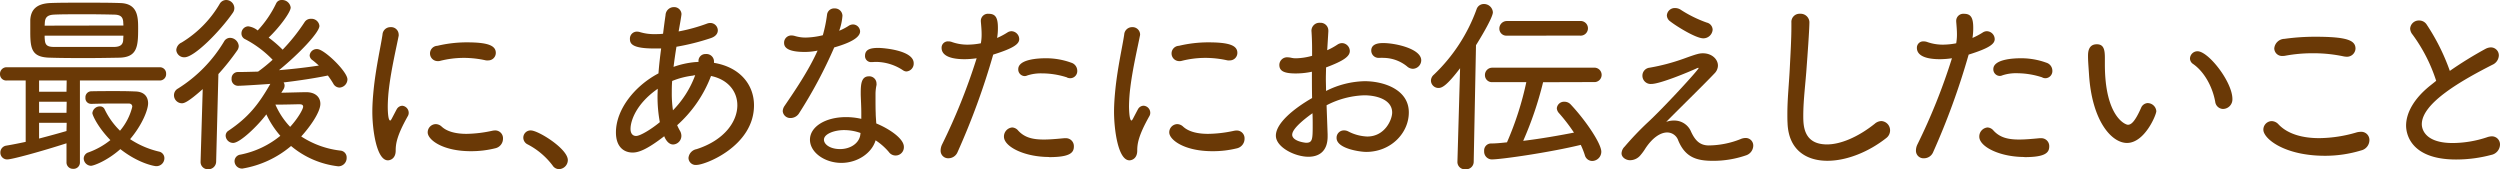 <svg xmlns="http://www.w3.org/2000/svg" viewBox="0 0 664.72 44.99"><defs><style>.cls-1{fill:#6a3906;}</style></defs><title>アセット 33</title><g id="レイヤー_2" data-name="レイヤー 2"><g id="レイヤー_2-2" data-name="レイヤー 2"><path class="cls-1" d="M21.25,21.4V43.1a1.69,1.69,0,0,1-1.79,1.79,1.71,1.71,0,0,1-1.78-1.79v-5C11,40.25,3.21,42.39,1.94,42.39A1.79,1.79,0,0,1,.1,40.56a1.83,1.83,0,0,1,1.58-1.84c1.53-.25,3.31-.61,5.15-1V21.4h-5A1.66,1.66,0,0,1,0,19.72a1.75,1.75,0,0,1,1.78-1.84H42.44a1.66,1.66,0,0,1,1.73,1.74,1.67,1.67,0,0,1-1.73,1.78ZM36.73,7.59c0,4.74-.2,7.69-5.14,7.75-2.86.05-5.61.1-8.36.1-3.31,0-6.57,0-9.78-.1-4.94-.06-5.4-2.19-5.4-6.88,0-1.12,0-2.24,0-3.16C8.2,2.65,9.63,1,13.3.81c2.24-.1,5.6-.1,9-.1s7,0,9.62.1C36.68.92,36.73,4.59,36.73,7.59Zm-19,13.81H10.39v3h7.29Zm0,5.65H10.39V30h7.29Zm0,5.61H10.39v4.18c2.75-.72,5.35-1.43,7.29-2ZM32.81,6.78c0-.36-.05-.77-.05-1-.1-1.07-.51-1.84-2.29-1.89-2-.05-4.79-.1-7.59-.1-3.42,0-6.73,0-8.56.1S12,4.74,11.92,6l-.05.82ZM11.87,9.48a7.75,7.75,0,0,0,.05,1.12c.1,1.42.71,1.88,2.5,1.88,2.44,0,5.65,0,9,0,2.4,0,4.79,0,7,0,1.52-.05,2.29-.56,2.34-1.93,0-.31.05-.72.05-1.07ZM24.2,27.61A1.48,1.48,0,0,1,22.72,26a1.58,1.58,0,0,1,1.53-1.73c2.14-.05,4-.05,5.86-.05s3.77,0,5.86.1c2.5.05,3.41,1.53,3.41,3.16S37.91,33.07,34.59,37a23.73,23.73,0,0,0,7.7,3.31,1.78,1.78,0,0,1,1.42,1.78,2.12,2.12,0,0,1-2.19,2.09c-.51,0-4.73-.76-9.52-4.53-3.57,3.16-7.14,4.43-7.8,4.43a2,2,0,0,1-1.94-1.94,1.75,1.75,0,0,1,1.28-1.63,20.13,20.13,0,0,0,5.81-3.26c-3.37-3.46-4.79-6.67-4.79-7.18a2,2,0,0,1,2-1.78,1.29,1.29,0,0,1,1.23.71,20.06,20.06,0,0,0,4.12,5.76,15.6,15.6,0,0,0,3.26-6.37c0-.51-.3-.87-1-.87H32.5c-2.39,0-5,0-8.25.1Z"/><path class="cls-1" d="M53.9,23.69c-4,3.57-5,3.77-5.55,3.77a2.14,2.14,0,0,1-2.09-2.14,2,2,0,0,1,1.07-1.78A37.39,37.39,0,0,0,59.56,11.06a1.83,1.83,0,0,1,1.63-1,2.37,2.37,0,0,1,2.29,2.19,2.13,2.13,0,0,1-.41,1.17,62.41,62.41,0,0,1-5,6.27L57.47,43a2.05,2.05,0,0,1-2.14,2,1.92,1.92,0,0,1-2-1.89V43Zm-4.84-8.46a2.1,2.1,0,0,1-2.19-1.93,2.37,2.37,0,0,1,1.43-2A29.3,29.3,0,0,0,58.39,1.07,2,2,0,0,1,60.12,0a2.2,2.2,0,0,1,2.19,2.14,2.14,2.14,0,0,1-.41,1.27C58.59,8.2,51.71,15.23,49.06,15.23Zm25.73,9.43c2.29-.05,5.71-.15,6.52-.15h.11c2.44,0,3.76,1.32,3.76,3.1,0,2.2-2.75,6.12-5.09,8.67a24,24,0,0,0,10.5,3.77,1.81,1.81,0,0,1,1.58,1.88,2.21,2.21,0,0,1-2.25,2.29,23.71,23.71,0,0,1-12.53-5.4,26.84,26.84,0,0,1-12.94,6,2,2,0,0,1-2.09-1.93,1.78,1.78,0,0,1,1.58-1.78,24.15,24.15,0,0,0,10.6-5,24.12,24.12,0,0,1-3.72-5.7C68.42,33.58,63.79,38,62,38a2,2,0,0,1-2-1.89,1.55,1.55,0,0,1,.77-1.37c5.3-3.57,8-7,11.11-12.44-1.33.11-7.34.51-8.61.51a1.71,1.71,0,0,1-1.69-1.88,1.67,1.67,0,0,1,1.63-1.78c1.84,0,3.62-.06,5.41-.11a42.5,42.5,0,0,0,3.87-3.15,28.33,28.33,0,0,0-7.29-5.46,1.65,1.65,0,0,1-1-1.52A1.88,1.88,0,0,1,66,7,5,5,0,0,1,68.52,8.1,28.74,28.74,0,0,0,73.42.92,1.57,1.57,0,0,1,74.94,0a2.29,2.29,0,0,1,2.35,2c0,1.22-3,5.3-5.86,8a31.07,31.07,0,0,1,3.72,3.21A49.39,49.39,0,0,0,81,5.86,1.94,1.94,0,0,1,82.69,5a2.11,2.11,0,0,1,2.24,1.89c0,1.68-5.25,7.28-10.75,11.77,3.72-.31,7.29-.72,10.6-1.23-.56-.5-1.12-1-1.74-1.47a1.61,1.61,0,0,1-.71-1.23,1.89,1.89,0,0,1,2-1.68c1.88,0,8.05,6,8.05,8.05a2.23,2.23,0,0,1-2.14,2.19,1.92,1.92,0,0,1-1.63-1.07,24.13,24.13,0,0,0-1.43-2.14c-3.51.72-7.54,1.33-11.77,1.84a1.47,1.47,0,0,1,.26.81,2,2,0,0,1-.36,1.12Zm5.81,3.72c0-.46-.31-.66-1-.66h-.15c-.36,0-3.77.1-6.22.1a20.4,20.4,0,0,0,3.92,5.91C79.38,31.28,80.6,28.94,80.6,28.38Z"/><path class="cls-1" d="M99,29.75c0-2,.16-4.07.36-6.06.61-5.86,1.88-11.36,2.34-14.47a2.1,2.1,0,0,1,2.14-2A2,2,0,0,1,106,9.12a1.33,1.33,0,0,1,0,.41c-.61,3.11-1.94,8.76-2.55,13.75a44.43,44.43,0,0,0-.35,4.95c0,.51,0,3.82.66,3.82.1,0,.25-.21.41-.51s1.12-2.14,1.32-2.5a1.75,1.75,0,0,1,1.48-.92A1.89,1.89,0,0,1,108.67,30a1.62,1.62,0,0,1-.2.81c-3,5.3-3.26,7.49-3.26,9.23,0,2.13-1.43,2.59-2.09,2.59C100.06,42.59,99,34.24,99,29.75ZM125.18,40.2c-7.54,0-11.46-3.06-11.46-5A2.19,2.19,0,0,1,115.86,33a2.35,2.35,0,0,1,1.57.66c1.53,1.42,4,1.93,6.63,1.93a34,34,0,0,0,6.77-.81,4.06,4.06,0,0,1,.77-.1,2.07,2.07,0,0,1,2.14,2.19,2.6,2.6,0,0,1-2,2.54A26.38,26.38,0,0,1,125.18,40.2Zm4-24.15a27,27,0,0,0-5.86-.66,25.68,25.68,0,0,0-6.36.81,1.8,1.8,0,0,1-.51.05,2,2,0,0,1-.16-4.07,33.73,33.73,0,0,1,7.8-.92c5.55,0,7.74.81,7.74,2.8a2,2,0,0,1-2,2A2.6,2.6,0,0,1,129.2,16.05Z"/><path class="cls-1" d="M146.93,44a19.65,19.65,0,0,0-6.62-5.6,2,2,0,0,1-1.17-1.79,1.93,1.93,0,0,1,2-1.93c2,0,9.84,4.89,9.84,7.89a2.42,2.42,0,0,1-2.35,2.4A2.05,2.05,0,0,1,146.93,44Z"/><path class="cls-1" d="M200.48,28c0,10.8-12.89,15.85-15.28,15.85A1.91,1.91,0,0,1,183.06,42a2.62,2.62,0,0,1,2.14-2.34c7.33-2.34,10.85-7.29,10.85-11.67,0-3.62-2.4-6.83-7-7.79a33.38,33.38,0,0,1-9,13.09,12.69,12.69,0,0,0,.71,1.43,2.76,2.76,0,0,1,.41,1.32A2.31,2.31,0,0,1,179,38.42c-1.48,0-2.24-1.79-2.39-2.2-4.89,3.78-7,4.34-8.41,4.34-2.29,0-4.43-1.48-4.43-5.35,0-6.12,5-12.38,11.31-15.7.15-2.09.41-4.33.71-6.62-.61,0-1.27,0-1.88,0-6,0-6.42-1.37-6.42-2.55a1.85,1.85,0,0,1,1.88-1.93,2.89,2.89,0,0,1,.87.15,12.73,12.73,0,0,0,3.92.51c.66,0,1.38,0,2.14-.1.2-1.63.41-3.26.66-4.94a2.22,2.22,0,0,1,2.24-2.14,1.94,1.94,0,0,1,2,1.83c0,.46-.61,3.77-.76,4.64A46.1,46.1,0,0,0,188,6.27a2.38,2.38,0,0,1,.86-.16,2,2,0,0,1,2,1.94c0,.82-.51,1.63-1.88,2.09a61.46,61.46,0,0,1-9.12,2.29c-.31,1.89-.56,3.67-.77,5.35a23.37,23.37,0,0,1,5.76-1.27c.3,0,.56-.05.87-.05l0-.41a1.84,1.84,0,0,1,1.93-1.68,2,2,0,0,1,2.19,1.83v.51C196.86,17.88,200.48,22.62,200.48,28Zm-25.83-4.23c-5.61,4-7,8.46-7,10.5,0,1.32.66,1.88,1.48,1.88,1.17,0,4.33-2,6.31-3.67a37,37,0,0,1-.61-7c0-.61.05-1.22.05-1.88Zm9.63-3.67a21.32,21.32,0,0,0-5.56,1.43c-.1,1.12-.1,2.24-.1,3.26a30.47,30.47,0,0,0,.31,4.54A26.31,26.31,0,0,0,184.84,20C184.63,20,184.48,20.07,184.28,20.07Z"/><path class="cls-1" d="M212.5,30.06a2.68,2.68,0,0,1-2.29,1.32,2,2,0,0,1-2.09-1.83,2.62,2.62,0,0,1,.51-1.43c2.6-3.82,6.37-9.32,8.76-14.67a16.28,16.28,0,0,1-3.46.36c-5.25,0-5.45-1.68-5.45-2.45a1.91,1.91,0,0,1,2-1.93,3.43,3.43,0,0,1,.91.15,9.86,9.86,0,0,0,2.86.41,21.26,21.26,0,0,0,4.53-.62,37.33,37.33,0,0,0,1.12-5.45,1.88,1.88,0,0,1,2-1.68A2,2,0,0,1,224,4.18a14.84,14.84,0,0,1-.87,4,15.46,15.46,0,0,0,2.45-1.27,2.24,2.24,0,0,1,1.17-.41,1.92,1.92,0,0,1,1.94,1.83c0,.92-.77,2.55-6.88,4.28A122.91,122.91,0,0,1,212.5,30.06Zm11.21,13.25c-4.38,0-8.35-2.75-8.35-6.17s4.07-6,9.58-6a17.89,17.89,0,0,1,4.07.46c0-.46,0-1,0-1.58,0-1.53-.1-3.26-.15-4.79v-.56c0-2.39.2-4.38,2.19-4.38a1.92,1.92,0,0,1,2,1.93,1.27,1.27,0,0,1,0,.41,11.36,11.36,0,0,0-.26,2.5v1.37c0,1.13,0,2.4.05,3.57,0,.82.1,1.78.15,2.75,3.37,1.38,7.34,4,7.34,6.22a2.2,2.2,0,0,1-4,1.37,16.24,16.24,0,0,0-3.52-3.1C231.81,40.71,228,43.31,223.71,43.31Zm.72-8.72c-2.55,0-5.35,1-5.35,2.55,0,1.28,1.68,2.5,4.28,2.5s4.89-1.38,5.35-3.57l.1-.71A13,13,0,0,0,224.43,34.59ZM240.12,18.7a13.11,13.11,0,0,0-7.34-2.24c-.3,0-.61.05-.92.05h-.15A1.6,1.6,0,0,1,230,14.83c0-1.79,1.63-2.09,3.57-2.09,1.22,0,9.37.61,9.37,4.07A2.09,2.09,0,0,1,241,19,1.65,1.65,0,0,1,240.12,18.7Z"/><path class="cls-1" d="M256.52,15.74c-5.29,0-6.16-1.78-6.16-3A1.67,1.67,0,0,1,252.09,11a2.94,2.94,0,0,1,1.12.21,12.38,12.38,0,0,0,4.18.66,18.81,18.81,0,0,0,3.41-.36A12.6,12.6,0,0,0,261,9.12c0-1.12-.1-2.19-.21-3.46V5.5a1.89,1.89,0,0,1,2.09-1.83c1.79,0,2.45,1,2.45,3.72a15.43,15.43,0,0,1-.21,2.7,19.08,19.08,0,0,0,2.7-1.43A2,2,0,0,1,269,8.3,2.13,2.13,0,0,1,271,10.39c0,1.28-1.37,2.4-6.92,4.13a193,193,0,0,1-9.48,25.93,2.63,2.63,0,0,1-2.4,1.63A2,2,0,0,1,250.1,40a3.79,3.79,0,0,1,.41-1.64,159.58,159.58,0,0,0,9.17-22.87A23,23,0,0,1,256.52,15.74Zm22.42,26c-6.57,0-12-2.75-12-5.4a2.41,2.41,0,0,1,2.19-2.45,2.2,2.2,0,0,1,1.58.82c1.68,1.83,3.77,2.39,6.83,2.39,1.52,0,3.31-.15,5.4-.35h.35a2.1,2.1,0,0,1,2.24,2.13C285.56,40.61,284.5,41.78,278.94,41.78Zm4.79-21.15A21.73,21.73,0,0,0,277,19.51a11.48,11.48,0,0,0-3.87.56,1.66,1.66,0,0,1-.71.16,1.76,1.76,0,0,1-1.68-1.84c0-2.7,5.55-2.9,7.28-2.9a19.48,19.48,0,0,1,6.78,1.17,2.25,2.25,0,0,1,1.63,2.14,1.89,1.89,0,0,1-1.83,2A2.37,2.37,0,0,1,283.73,20.63Z"/><path class="cls-1" d="M296.21,29.75c0-2,.16-4.07.36-6.06.61-5.86,1.88-11.36,2.34-14.47a2.1,2.1,0,0,1,2.14-2,2,2,0,0,1,2.09,1.89,1.33,1.33,0,0,1-.05.41c-.61,3.11-1.94,8.76-2.55,13.75a44.43,44.43,0,0,0-.35,4.95c0,.51.05,3.82.66,3.82.1,0,.25-.21.41-.51s1.12-2.14,1.32-2.5a1.75,1.75,0,0,1,1.48-.92A1.89,1.89,0,0,1,305.84,30a1.62,1.62,0,0,1-.2.81c-3,5.3-3.26,7.49-3.26,9.23,0,2.13-1.43,2.59-2.09,2.59C297.23,42.59,296.21,34.24,296.21,29.75ZM322.35,40.2c-7.54,0-11.46-3.06-11.46-5A2.19,2.19,0,0,1,313,33a2.35,2.35,0,0,1,1.57.66c1.53,1.42,4,1.93,6.63,1.93A34,34,0,0,0,328,34.8a4.06,4.06,0,0,1,.77-.1,2.07,2.07,0,0,1,2.14,2.19,2.6,2.6,0,0,1-2,2.54A26.38,26.38,0,0,1,322.35,40.2Zm4-24.15a27,27,0,0,0-5.86-.66,25.68,25.68,0,0,0-6.36.81,1.8,1.8,0,0,1-.51.05,2,2,0,0,1-.16-4.07,33.73,33.73,0,0,1,7.8-.92c5.55,0,7.74.81,7.74,2.8a2,2,0,0,1-2,2A2.6,2.6,0,0,1,326.37,16.05Z"/><path class="cls-1" d="M353,35.72v.56c0,4-2.34,5.4-5.1,5.4-3.61,0-8.66-2.55-8.66-5.61,0-3.36,4.89-7.28,9.63-10-.05-2.34-.05-4.78-.05-7a20.38,20.38,0,0,1-4.28.46c-3.16,0-4.38-.66-4.38-2.29a2.06,2.06,0,0,1,2.24-2,5.21,5.21,0,0,1,.82.1,5.6,5.6,0,0,0,1.42.16,17.15,17.15,0,0,0,4.23-.66V13.4c0-1.89-.05-3.36-.15-4.94A2.12,2.12,0,0,1,351,6.06a2.07,2.07,0,0,1,2.19,2.14v.21l-.3,4.94a17.67,17.67,0,0,0,2.7-1.48,2.34,2.34,0,0,1,1.22-.41,2.14,2.14,0,0,1,2.09,2.09c0,1.43-1.58,2.6-6.32,4.38,0,.92-.05,1.89-.05,3s.05,2.14.05,3.26a23.75,23.75,0,0,1,10.29-2.6c4.84,0,11.72,2.09,11.72,8.31,0,5.45-4.74,10.49-11.36,10.49-1.43,0-7.85-.81-7.85-3.72a1.94,1.94,0,0,1,1.94-2,2.41,2.41,0,0,1,1.12.25,11.92,11.92,0,0,0,5.09,1.38c4.74,0,6.63-4.54,6.63-6.37,0-3.42-4.08-4.59-7.44-4.59a23.31,23.31,0,0,0-10,2.65Zm-9.43.05c0,1.83,3.52,2.19,3.72,2.19,1.68,0,1.74-.92,1.74-4.64,0-1,0-2.09-.06-3.21C348.18,30.67,343.59,33.93,343.59,35.77Zm32.1-17.48a2.37,2.37,0,0,1-1.58-.66,10.07,10.07,0,0,0-6.26-2.24,5.62,5.62,0,0,0-.92,0h-.31a1.94,1.94,0,0,1-2-1.94c0-2,2.44-2,3.21-2,3.26,0,10.08,1.53,10.08,4.59A2.29,2.29,0,0,1,375.69,18.29Z"/><path class="cls-1" d="M387.51,43.05l.71-24.91c-3.61,4.74-4.84,5.25-5.75,5.25a2,2,0,0,1-2-1.94,2.13,2.13,0,0,1,.76-1.58A45.22,45.22,0,0,0,392.61,2.45a2,2,0,0,1,1.93-1.38,2.36,2.36,0,0,1,2.4,2.19c0,1.48-3.72,7.54-4.49,8.76l-.61,31A2,2,0,0,1,389.65,45a1.94,1.94,0,0,1-2.14-1.89Zm22.78-21.19A93.49,93.49,0,0,1,405,37.45c4.63-.56,9.32-1.38,13.5-2.19a46.52,46.52,0,0,0-4-5.2,2.08,2.08,0,0,1-.56-1.27,1.92,1.92,0,0,1,2-1.74,2.26,2.26,0,0,1,1.73.77c3.93,4.18,8.1,10.34,8.1,12.53a2.47,2.47,0,0,1-2.39,2.45,2.05,2.05,0,0,1-2-1.58,22.63,22.63,0,0,0-1.07-2.7c-8.2,2-21.14,3.87-23.69,3.87a2.08,2.08,0,0,1-2-2.24,1.84,1.84,0,0,1,1.74-2c1.42,0,2.85-.15,4.33-.31a83.47,83.47,0,0,0,5.14-16h-9a1.85,1.85,0,0,1-2-1.84,1.93,1.93,0,0,1,2-2h26.91a1.92,1.92,0,1,1,0,3.82ZM400.66,9.48a1.86,1.86,0,0,1-2-1.89,2,2,0,0,1,2-2h19.41a1.95,1.95,0,1,1,0,3.88Z"/><path class="cls-1" d="M445.13,32.05a4.82,4.82,0,0,1,4.54,3.05c1,2.09,2.19,3.57,4.68,3.57A23.42,23.42,0,0,0,462.76,37a3.41,3.41,0,0,1,1.33-.31,2,2,0,0,1,2.08,2.09,2.77,2.77,0,0,1-2,2.55,26.63,26.63,0,0,1-8.72,1.43c-4.27,0-7.33-.87-9.22-5.4a3.12,3.12,0,0,0-2.95-2.14c-1.73,0-3.87,1.32-5.81,4.28a13.1,13.1,0,0,1-1.22,1.68,3.61,3.61,0,0,1-2.86,1.42c-1,0-2.24-.71-2.24-1.83a2.64,2.64,0,0,1,.82-1.78A79.92,79.92,0,0,1,438,32.66c4.18-3.82,13.65-14.11,13.65-14.57,0-.05,0-.05-.1-.05a1.24,1.24,0,0,0-.46.15c-2,.92-9.68,4.13-12,4.13a2.19,2.19,0,0,1-2.39-2.14A2.12,2.12,0,0,1,438.61,18a54.11,54.11,0,0,0,9.07-2.4c3.36-1.22,4.13-1.43,5.1-1.43,2.39,0,4,1.58,4,3.27a3,3,0,0,1-.92,2.08c-2.44,2.6-9.12,9.12-12.84,12.89A6,6,0,0,1,445.13,32.05Zm7.75-21.86c-2,0-7.29-3.31-8.82-4.53a2,2,0,0,1-.86-1.58,2.1,2.1,0,0,1,2.19-1.94,2.74,2.74,0,0,1,1.58.51A32.87,32.87,0,0,0,453.79,6a2,2,0,0,1,1.58,1.89A2.47,2.47,0,0,1,452.88,10.19Z"/><path class="cls-1" d="M485.89,42.75c-5.76,0-10.34-3-10.6-10-.05-.82-.05-1.58-.05-2.34,0-4.34.46-8.21.67-12.79.15-3,.4-7.24.4-10.4V6a2.17,2.17,0,0,1,2.3-2.34,2.34,2.34,0,0,1,2.49,2.19c0,2-.56,9.68-.71,11.61-.31,4.79-.92,9-.92,13.35,0,2.65.1,7.59,6.32,7.59,3.51,0,8.15-1.88,12.69-5.5a2.75,2.75,0,0,1,1.78-.71,2.46,2.46,0,0,1,2.29,2.5,2.53,2.53,0,0,1-1,2C496.79,40.45,490.94,42.75,485.89,42.75Z"/><path class="cls-1" d="M515.85,15.74c-5.3,0-6.17-1.78-6.17-3A1.68,1.68,0,0,1,511.42,11a3,3,0,0,1,1.12.21,12.32,12.32,0,0,0,4.17.66,18.82,18.82,0,0,0,3.42-.36,13.44,13.44,0,0,0,.2-2.34c0-1.12-.1-2.19-.2-3.46V5.5a1.89,1.89,0,0,1,2.09-1.83c1.78,0,2.44,1,2.44,3.72a16.44,16.44,0,0,1-.2,2.7,19.64,19.64,0,0,0,2.7-1.43,2,2,0,0,1,1.12-.36,2.14,2.14,0,0,1,2.09,2.09c0,1.28-1.38,2.4-6.93,4.13A193,193,0,0,1,514,40.45a2.62,2.62,0,0,1-2.39,1.63A2,2,0,0,1,509.43,40a3.65,3.65,0,0,1,.41-1.64A159.58,159.58,0,0,0,519,15.49,23,23,0,0,1,515.85,15.74Zm22.42,26c-6.58,0-12-2.75-12-5.4a2.41,2.41,0,0,1,2.19-2.45,2.2,2.2,0,0,1,1.58.82c1.69,1.83,3.77,2.39,6.83,2.39,1.53,0,3.31-.15,5.4-.35h.36a2.1,2.1,0,0,1,2.24,2.13C544.89,40.61,543.82,41.78,538.27,41.78Zm4.79-21.15a21.83,21.83,0,0,0-6.78-1.12,11.44,11.44,0,0,0-3.87.56,1.71,1.71,0,0,1-.72.16A1.76,1.76,0,0,1,530,18.39c0-2.7,5.56-2.9,7.29-2.9a19.52,19.52,0,0,1,6.78,1.17,2.25,2.25,0,0,1,1.63,2.14,1.9,1.9,0,0,1-1.84,2A2.32,2.32,0,0,1,543.06,20.63Z"/><path class="cls-1" d="M555.44,19.72c-.16-2.45-.26-3.47-.26-4.79,0-.87,0-3.16,2.34-3.16,1.84,0,2.14,1.43,2.14,3.62,0,.61,0,1.07,0,1.73,0,13.81,5.4,16.05,6.12,16.05s1.73-.46,3.51-4.49A2,2,0,0,1,571,27.41a2.34,2.34,0,0,1,2.34,2.14c0,1-3.11,8.46-7.8,8.46C561.4,38,556.2,32.1,555.44,19.72ZM589,27.05C588.25,22.93,586,19,583.1,17a1.77,1.77,0,0,1-.81-1.43,2,2,0,0,1,2-1.94c2.91,0,9.28,8.16,9.28,12.69a2.54,2.54,0,0,1-2.5,2.65A2.15,2.15,0,0,1,589,27.05Z"/><path class="cls-1" d="M618.2,41.42c-10.85,0-16.4-4.58-16.4-6.93A2.27,2.27,0,0,1,604,32.2a2.53,2.53,0,0,1,1.83.87c2.45,2.59,6.42,3.66,10.81,3.66a36,36,0,0,0,9.93-1.52,4.2,4.2,0,0,1,1.07-.16A2.17,2.17,0,0,1,630,37.29,2.84,2.84,0,0,1,627.78,40,32.85,32.85,0,0,1,618.2,41.42Zm5.66-26.34a4.79,4.79,0,0,1-.77-.1,38.71,38.71,0,0,0-8.15-.82,39.27,39.27,0,0,0-7.38.67,3.26,3.26,0,0,1-.67.05,2.06,2.06,0,0,1-2.19-2,2.79,2.79,0,0,1,2.7-2.55,59,59,0,0,1,8.26-.56c8.51,0,10.64,1,10.64,3.16A2.27,2.27,0,0,1,623.86,15.08Z"/><path class="cls-1" d="M641.49,9.22a2.69,2.69,0,0,1-.66-1.63,2.31,2.31,0,0,1,2.39-2.14,2.36,2.36,0,0,1,2,1.07,55.89,55.89,0,0,1,6.16,12.33A102,102,0,0,1,660.85,13a3.26,3.26,0,0,1,1.42-.4,2.12,2.12,0,0,1,2.14,2.19,2.83,2.83,0,0,1-1.73,2.44c-7.84,4-18.75,10.09-18.75,15.8,0,.4,0,5,8.21,5a29.37,29.37,0,0,0,9.12-1.53,4,4,0,0,1,1.27-.25,2.15,2.15,0,0,1,2.19,2.24,2.88,2.88,0,0,1-2.34,2.7,36.18,36.18,0,0,1-9.33,1.22c-12.63,0-13.3-7.44-13.3-9,0-3.31,2-7.08,6.27-10.54l1.73-1.38A42.9,42.9,0,0,0,641.49,9.22Z"/></g></g></svg>